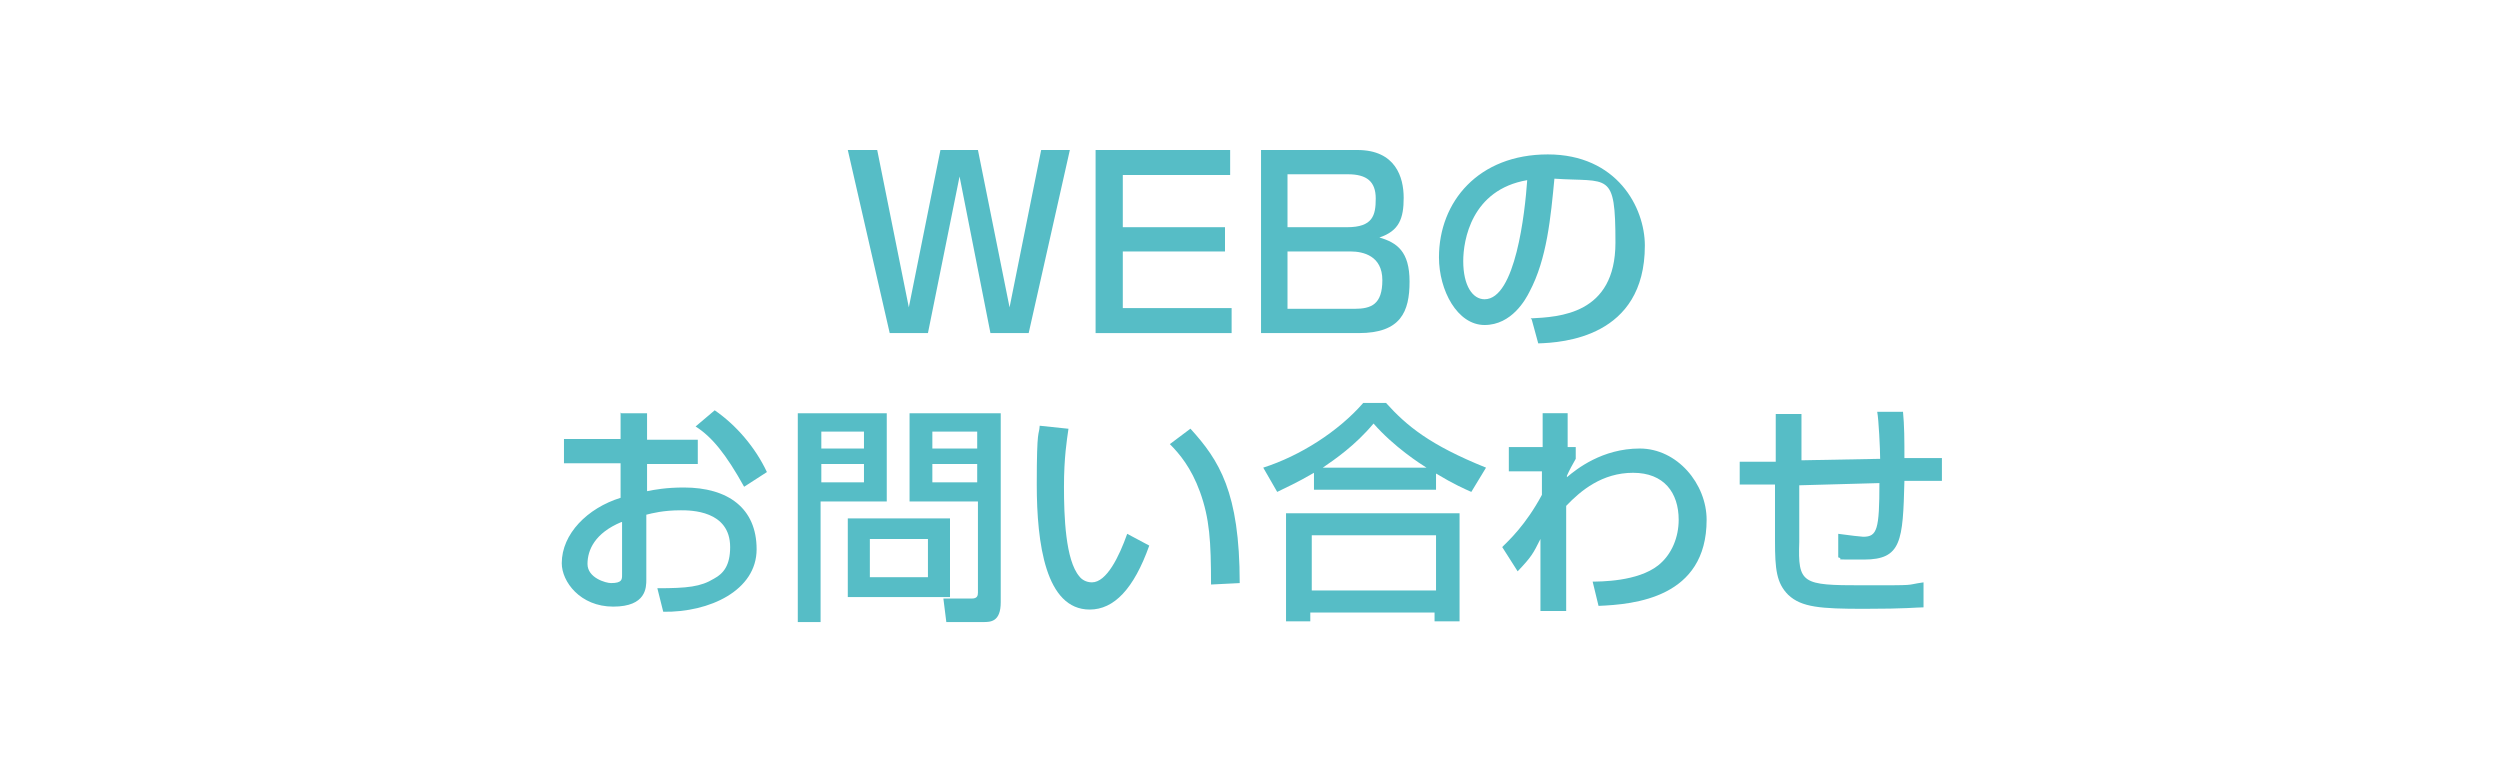 <?xml version="1.0" encoding="UTF-8"?>
<svg id="Layer_2" data-name="Layer 2" xmlns="http://www.w3.org/2000/svg" version="1.1" viewBox="0 0 340 104">
  <defs>
    <style>
      .cls-1 {
        fill: #fff;
      }

      .cls-1, .cls-2 {
        stroke-width: 0px;
      }

      .cls-2 {
        fill: #56bdc6;
      }
    </style>
  </defs>
  <rect class="cls-1" width="340" height="104"/>
  <polygon class="cls-2" points="119.3 20.4 123.6 41.8 127.9 20.4 133 20.4 137.3 41.8 141.6 20.4 145.5 20.4 139.9 45.3 134.7 45.3 130.5 24 126.2 45.3 121 45.3 115.3 20.4 119.3 20.4"/>
  <polygon class="cls-2" points="167.3 20.4 167.3 23.8 152.7 23.8 152.7 30.9 166.6 30.9 166.6 34.2 152.7 34.2 152.7 41.9 167.5 41.9 167.5 45.3 149 45.3 149 20.4 167.3 20.4"/>
  <path class="cls-2" d="M184.6,20.4c5.2,0,6.3,3.7,6.3,6.5s-.6,4.5-3.3,5.4c2.4.7,4.1,1.9,4.1,6s-1.2,7-6.9,7h-13.3v-24.9h13.1,0ZM175.1,23.7v7.2h8.1c3.5,0,3.9-1.6,3.9-3.9s-1.2-3.3-3.8-3.3c0,0-8.2,0-8.2,0ZM175.1,34.2v7.8h9.1c2.3,0,3.8-.6,3.8-3.9s-2.6-3.9-4.3-3.9c0,0-8.6,0-8.6,0Z"/>
  <path class="cls-2" d="M208.2,43.3c3.8-.2,11.5-.5,11.5-10.3s-.9-8.2-8.3-8.7c-.5,5.2-1,10.9-3.4,15.4-.5,1-2.4,4.5-6.1,4.5s-6.2-4.7-6.2-9.2c0-7.6,5.4-14,14.8-14s13.2,7.2,13.2,12.4c0,12.5-11.2,13.2-14.5,13.3l-.9-3.3h-.1ZM199,35.5c0,3.4,1.3,5.2,2.9,5.2,4.2,0,5.5-11.8,5.8-16.2-7.6,1.3-8.7,8.2-8.7,11"/>
  <path class="cls-2" d="M84.5,56.2h3.5v3.6h6.9v3.3h-6.9v3.7c1-.2,2.6-.5,5-.5,6,0,9.9,2.8,9.9,8.4s-6.4,8.6-12.7,8.5l-.8-3.2c4.1,0,5.9-.2,7.7-1.3,1.3-.7,2.2-1.8,2.2-4.3,0-5-5.4-5-6.7-5-2.4,0-3.9.4-4.7.6v8.8c0,1.1,0,3.7-4.5,3.7s-7-3.4-7-5.9c0-4,3.5-7.5,8-8.9v-4.7h-7.7v-3.3h7.7v-3.6h0ZM84.5,71c-3.6,1.5-4.6,3.8-4.6,5.7s2.5,2.6,3.2,2.6c1.5,0,1.5-.5,1.5-1.1v-7.2h0ZM97.2,55.8c2.9,2,5.5,5,7.1,8.4l-3.1,2c-2.5-4.5-4.4-6.8-6.6-8.2,0,0,2.6-2.2,2.6-2.2Z"/>
  <path class="cls-2" d="M108.5,56.2h12.1v12h-9v16.4h-3.1s0-28.4,0-28.4ZM111.7,61h5.8v-2.3h-5.8v2.3ZM111.7,65.6h5.8v-2.5h-5.8v2.5ZM129.2,81.2h-13.9v-10.7h13.9v10.7ZM118.3,78.5h7.9v-5.2h-7.9v5.2ZM132.9,68.2h-9.2v-12h12.4v25.7c0,2.7-1.4,2.7-2.4,2.7h-5l-.4-3.2h3.9c.7,0,.8-.4.8-.8v-12.4s-.1,0-.1,0ZM126.8,61h6.1v-2.3h-6.1s0,2.3,0,2.3ZM126.8,65.6h6.1v-2.5h-6.1s0,2.5,0,2.5Z"/>
  <path class="cls-2" d="M145.3,58.4c-.2,1.4-.6,3.8-.6,7.8s.2,10,2.1,12.2c.3.4.9.8,1.7.8,2,0,3.7-3.5,4.8-6.6l3,1.6c-2.1,5.9-4.8,8.7-8.1,8.7-6,0-7.2-9-7.2-17s.3-6.5.4-8l3.8.4h.1ZM164.7,79.5c0-5.9-.2-9-1.5-12.6-1.2-3.3-2.8-5.2-4.1-6.5l2.8-2.1c3.9,4.3,6.7,8.6,6.7,21l-4,.2h.1Z"/>
  <path class="cls-2" d="M178.7,64.3c-2.4,1.4-3.8,2-5,2.6l-1.9-3.3c5-1.6,10.2-4.9,13.6-8.8h3.1c2.8,3.1,5.9,5.7,13.6,8.8l-2,3.3c-.9-.4-2.3-1-4.8-2.5v2.2h-16.6v-2.3h0ZM175,69.8h23.5v14.7h-3.4v-1.2h-16.9v1.2h-3.3v-14.7h0ZM178.4,80.3h16.9v-7.5h-16.9v7.5ZM194,63.6c-.8-.5-4.4-2.8-7.2-6-2.5,3-5.3,4.9-6.9,6h14.2-.1Z"/>
  <path class="cls-2" d="M216.3,79.1c1.4,0,6.4,0,9.2-2.2,1.9-1.5,2.8-3.9,2.8-6.2,0-3.7-2-6.4-6.2-6.4s-7.1,2.4-9.1,4.5v14.3h-3.5v-9.8c-1,2-1.2,2.4-3.1,4.4l-2.1-3.3c.9-.9,3.2-3,5.4-7.1v-3.2h-4.5v-3.3h4.6v-4.6h3.4v4.6h1.1v1.6c-.4.7-.9,1.6-1.2,2.3v.2c1.3-1.1,4.8-3.9,9.9-3.9s9.1,4.8,9.1,9.7c0,10.6-9.8,11.5-14.7,11.7l-.8-3.3h-.3,0Z"/>
  <path class="cls-2" d="M258.8,55.9c.2,2,.2,4,.2,6.4h5.1v3.1h-5.1c-.2,8.2-.4,10.7-5.5,10.7s-2.4,0-3.5-.3v-3.2c1.4.2,3.2.4,3.4.4,1.9,0,2.2-1,2.2-7.3l-10.9.3v7.7c-.2,5.7.4,5.9,8.5,5.9s5.6,0,8.4-.4v3.4c-1,0-2.2.2-8.1.2s-8.5-.2-10.3-1.9c-1.6-1.6-1.8-3.5-1.8-7.3v-7.7h-4.8v-3.1h4.9v-6.5h3.5v6.3l10.7-.2c0-1.3-.2-5.4-.4-6.4h3.5v-.2h0Z"/>
</svg>